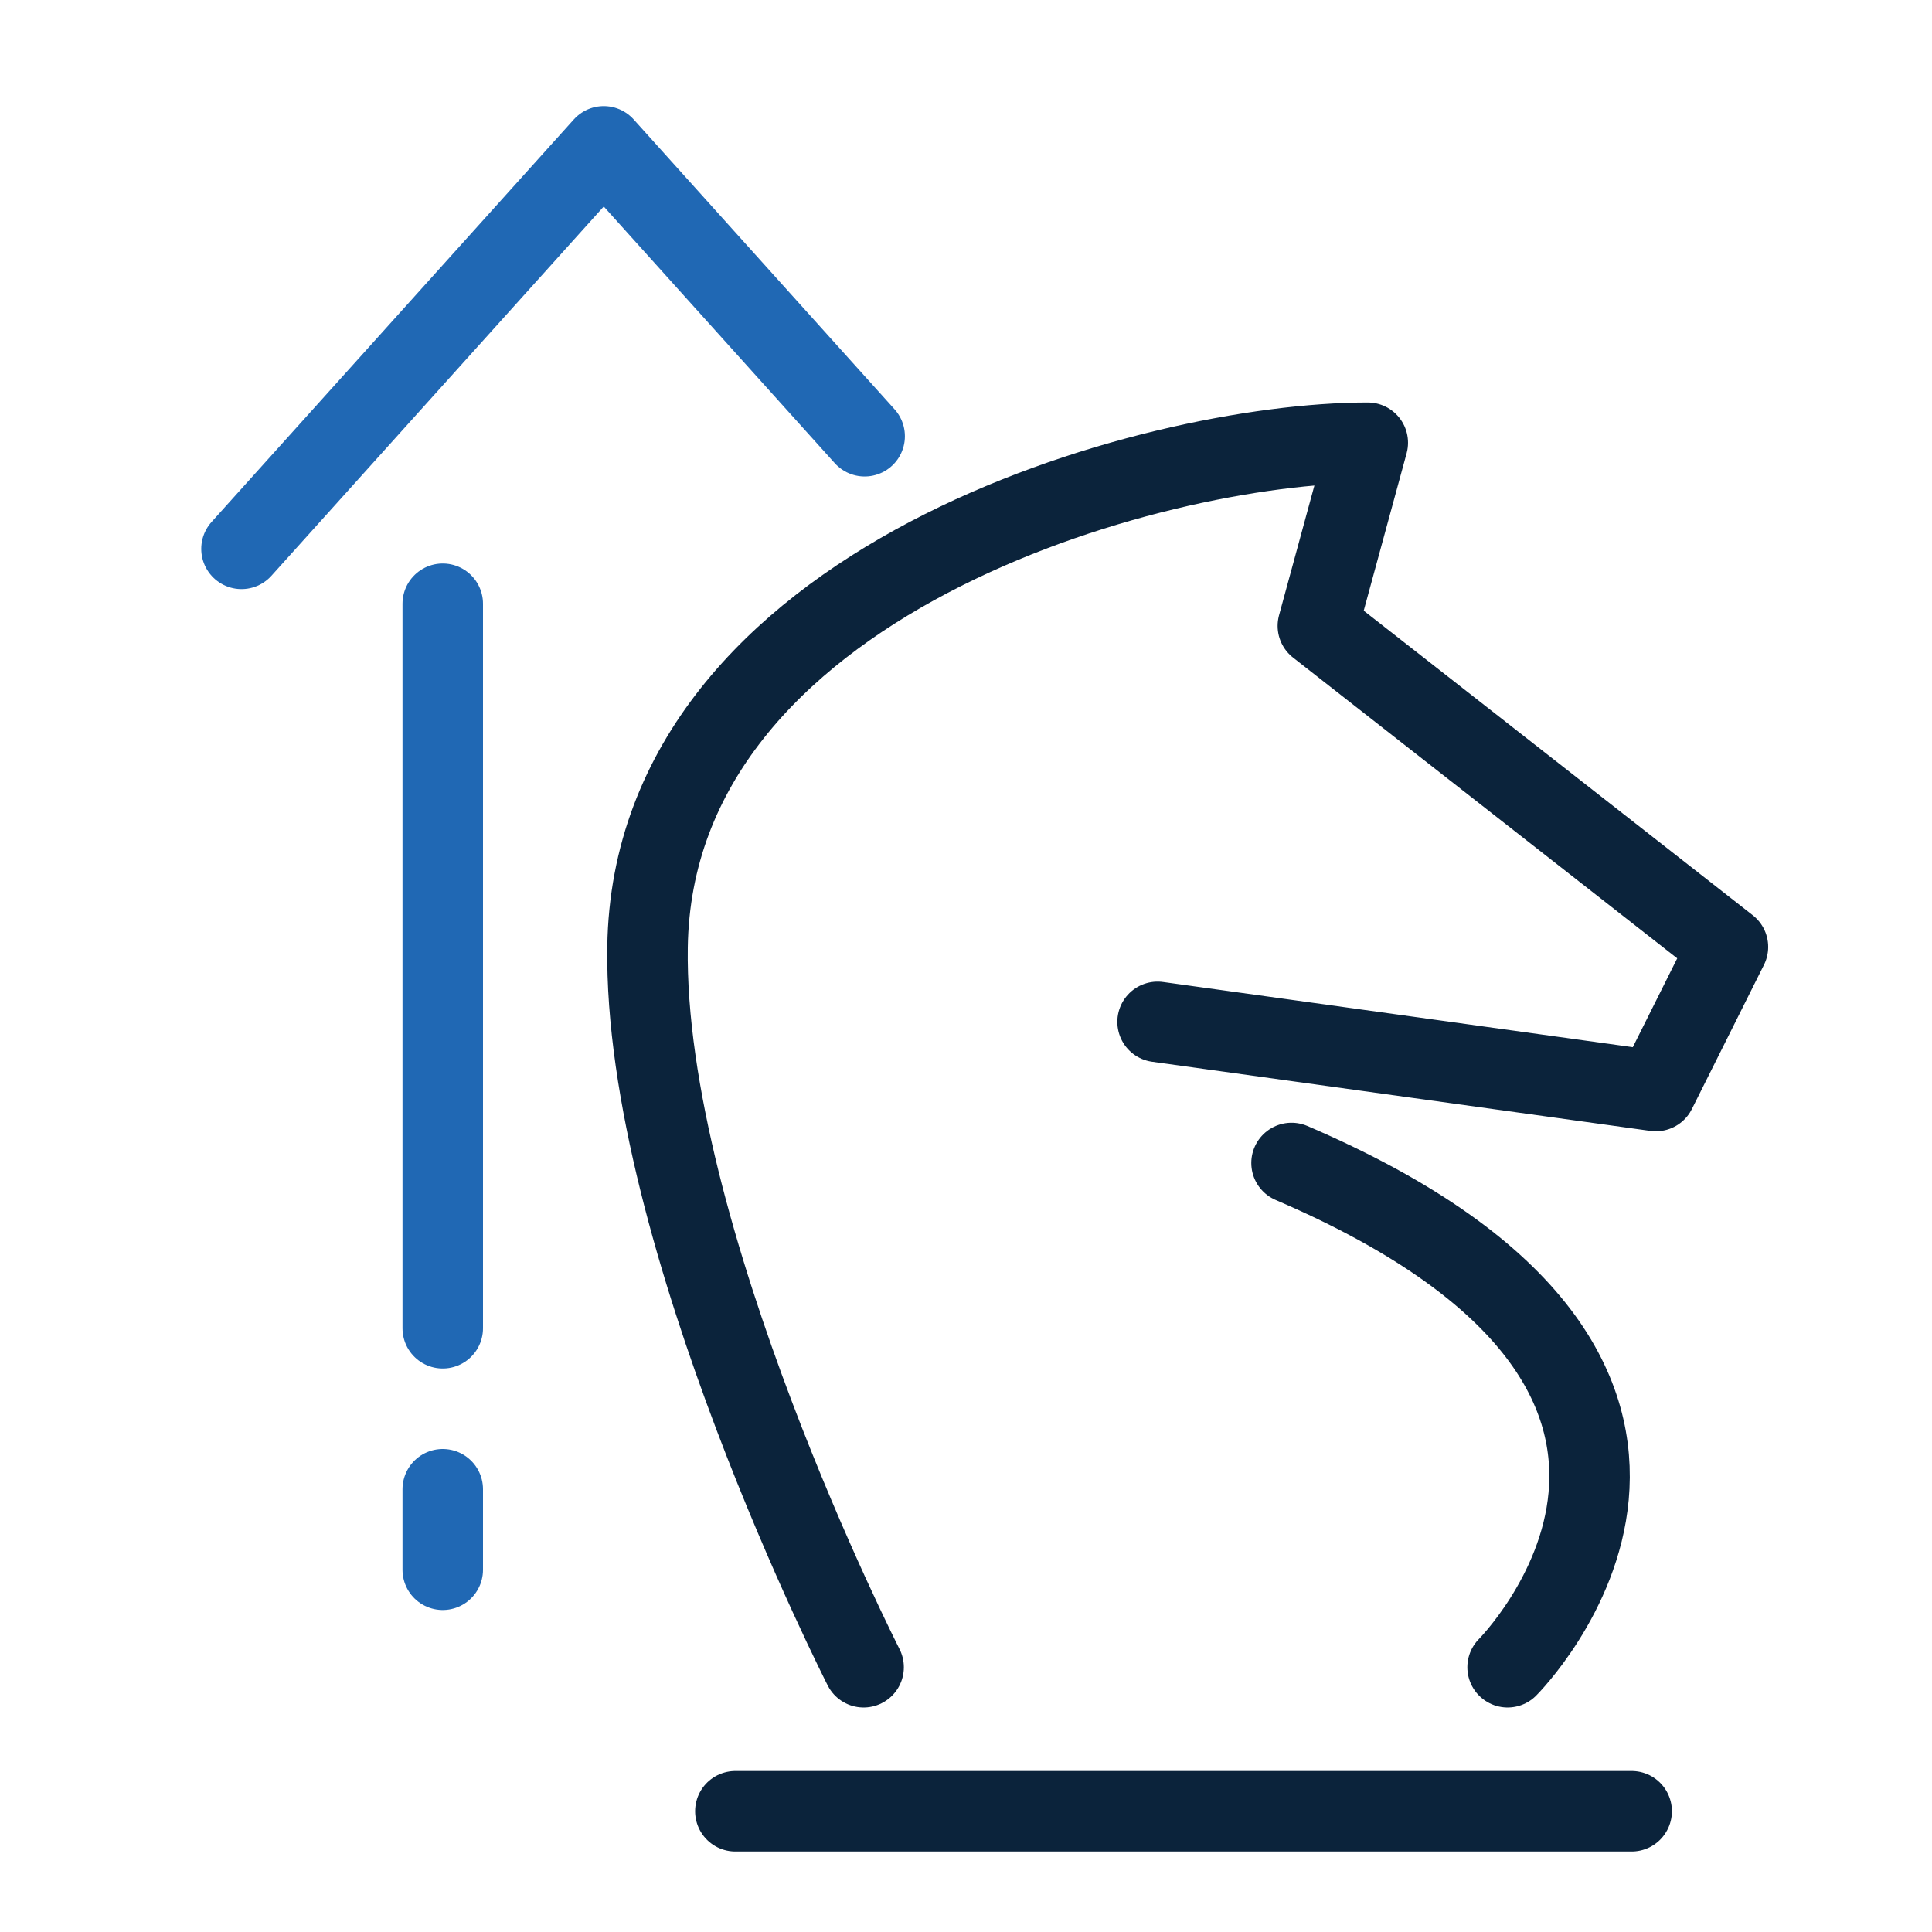 <svg width="24" height="24" viewBox="0 0 24 24" fill="none" xmlns="http://www.w3.org/2000/svg">
<path d="M5.5 19.5V18.5" stroke="#2068b4" stroke-linecap="round" stroke-linejoin="round"/>
<path d="M20.269 22.5H9.135" stroke="#0B233B" stroke-linecap="round" stroke-linejoin="round"/>
<path d="M10.728 20.711C10.728 20.711 7.991 15.342 8.044 11.763C8.111 7.211 14.307 5.5 16.991 5.5L16.371 7.775L21.465 11.763L20.57 13.553L14.38 12.694" stroke="#0B233B" stroke-linecap="round" stroke-linejoin="round"/>
<path d="M18.728 20.711C18.728 20.711 22.307 17.132 16.044 14.447" stroke="#0B233B" stroke-linecap="round" stroke-linejoin="round"/>
<path d="M10.741 5.419L7.5 1.818L3 6.818" stroke="#2068b4" stroke-linecap="round" stroke-linejoin="round"/>
<path d="M5.5 7.5V16.5" stroke="#2068b4" stroke-linecap="round" stroke-linejoin="round"/>
</svg>
